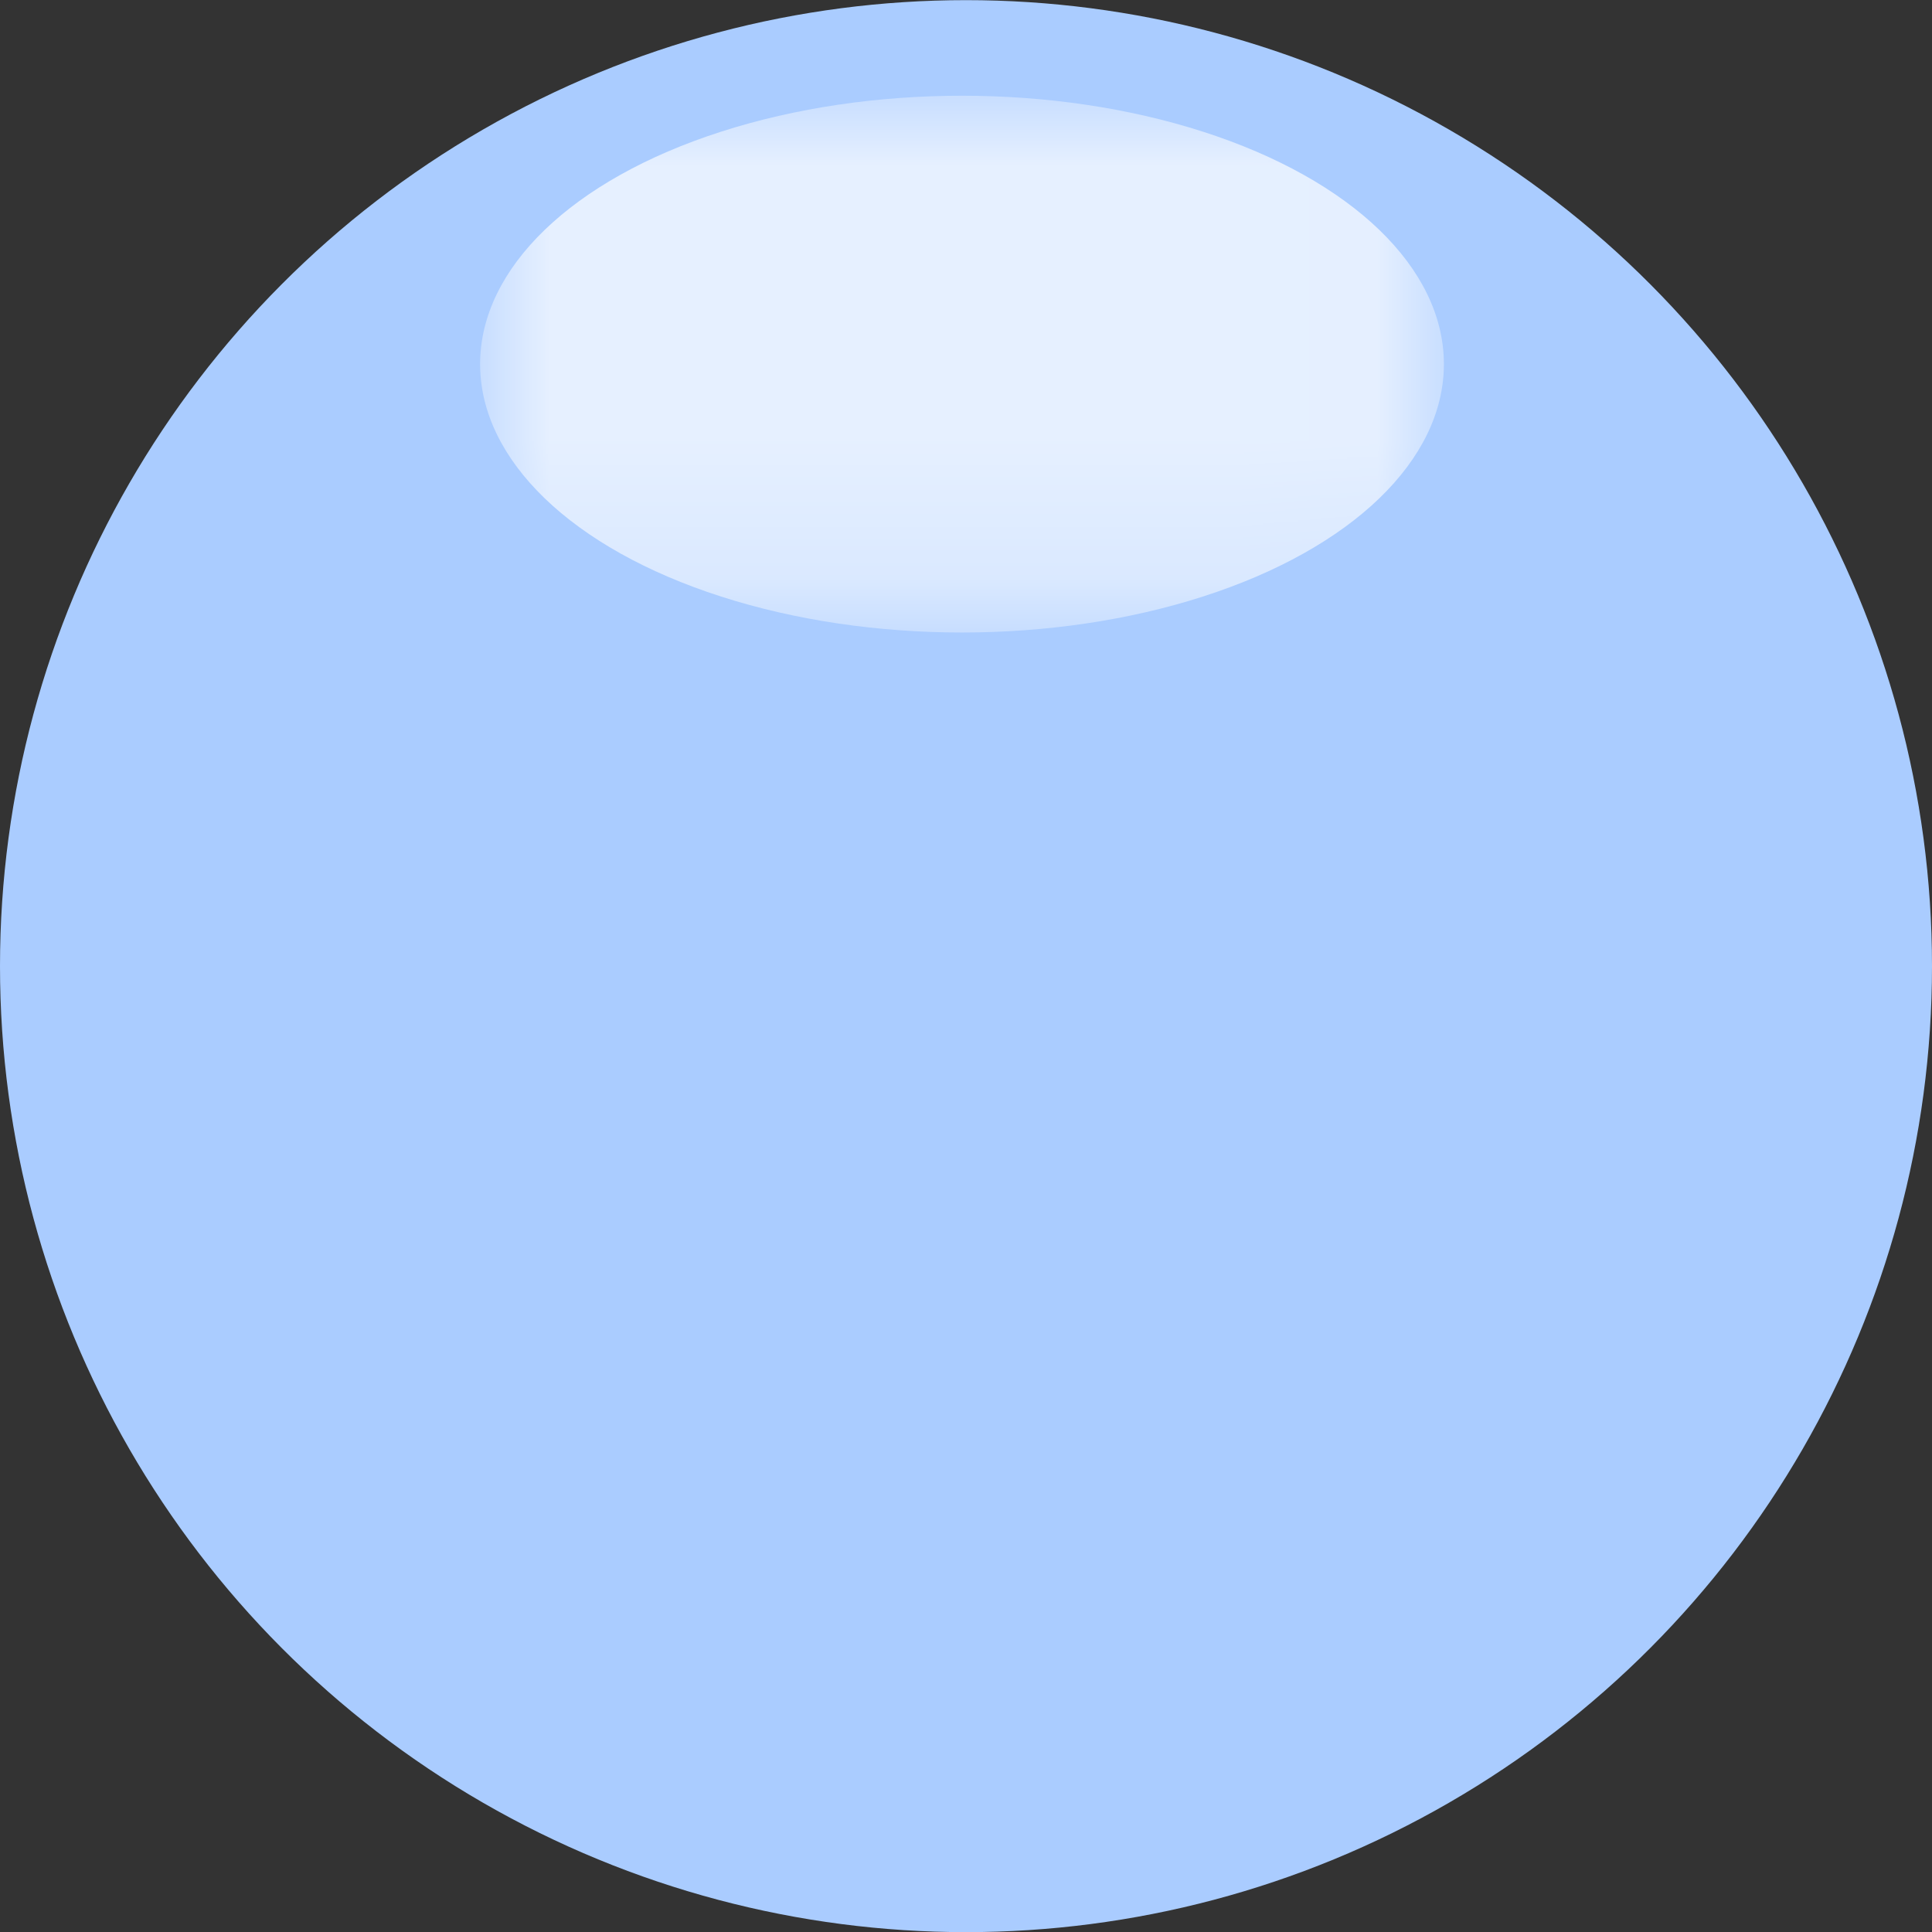 <?xml version="1.0"?>

<!-- Generator: Adobe Illustrator 12.0.1, SVG Export Plug-In . SVG Version: 6.00 Build 51448) --> <svg xmlns:dc="http://purl.org/dc/elements/1.1/" xmlns:cc="http://creativecommons.org/ns#" xmlns:rdf="http://www.w3.org/1999/02/22-rdf-syntax-ns#" xmlns:svg="http://www.w3.org/2000/svg" xmlns="http://www.w3.org/2000/svg" xmlns:xlink="http://www.w3.org/1999/xlink" xmlns:sodipodi="http://sodipodi.sourceforge.net/DTD/sodipodi-0.dtd" xmlns:inkscape="http://www.inkscape.org/namespaces/inkscape" version="1.1" id="Layer_1" width="14.008" height="14.01" viewBox="0 0 14.008 14.01" overflow="visible" enable-background="new 0 0 14.008 14.01" xml:space="preserve" inkscape:version="0.92.3 (2405546, 2018-03-11)" sodipodi:docname="bullet_circulo_azul.svg"><rect x="0" y="0" width="14.008" height="14.01" fill="#333333" stroke="none"/><defs id="defs4184"></defs><sodipodi:namedview pagecolor="#ffffff" bordercolor="#666666" borderopacity="1" objecttolerance="10" gridtolerance="10" guidetolerance="10" inkscape:pageopacity="0" inkscape:pageshadow="2" inkscape:window-width="1920" inkscape:window-height="1012" id="namedview4182" showgrid="false" inkscape:zoom="16" inkscape:cx="9.5354777" inkscape:cy="8.3625211" inkscape:window-x="0" inkscape:window-y="0" inkscape:window-maximized="1" inkscape:current-layer="g4156"></sodipodi:namedview><g id="g4156"><radialGradient id="XMLID_4_" cx="7.004" cy="7.005" r="7.004" gradientUnits="userSpaceOnUse" xlink:href="#XMLID_6_"><stop offset="0" style="stop-color:#93b023;stop-opacity:1" id="stop4159"></stop><stop offset="1" style="stop-color:#589632;stop-opacity:1" id="stop4161"></stop></radialGradient><circle fill="url(#XMLID_4_)" cx="7.004" cy="7.005" r="7.004" id="circle4163" style="fill-opacity:1;fill:#aaccff"></circle><defs id="defs4165"><filter id="Adobe_OpacityMaskFilter" filterUnits="userSpaceOnUse" x="3.481" y="0.693" width="6.988" height="3.893"><feColorMatrix type="matrix" values="1 0 0 0 0 0 1 0 0 0 0 0 1 0 0 0 0 0 1 0" id="feColorMatrix4168"></feColorMatrix></filter></defs><mask maskUnits="userSpaceOnUse" x="3.481" y="0.693" width="6.988" height="3.893" id="XMLID_5_"><g filter="url(#Adobe_OpacityMaskFilter)" id="g4171"><linearGradient id="XMLID_6_" gradientUnits="userSpaceOnUse" x1="7.122" y1="0.103" x2="7.122" y2="5.234"><stop offset="0" style="stop-color:#FFFFFF" id="stop4174"></stop><stop offset="1" style="stop-color:#000000" id="stop4176"></stop></linearGradient><rect x="3.199" y="0.339" opacity="0.7" fill="url(#XMLID_6_)" width="7.846" height="4.601" id="rect4178"></rect></g></mask><ellipse mask="url(#XMLID_5_)" fill="#FFFFFF" cx="6.975" cy="2.64" rx="3.494" ry="1.946" id="ellipse4180"></ellipse></g></svg>